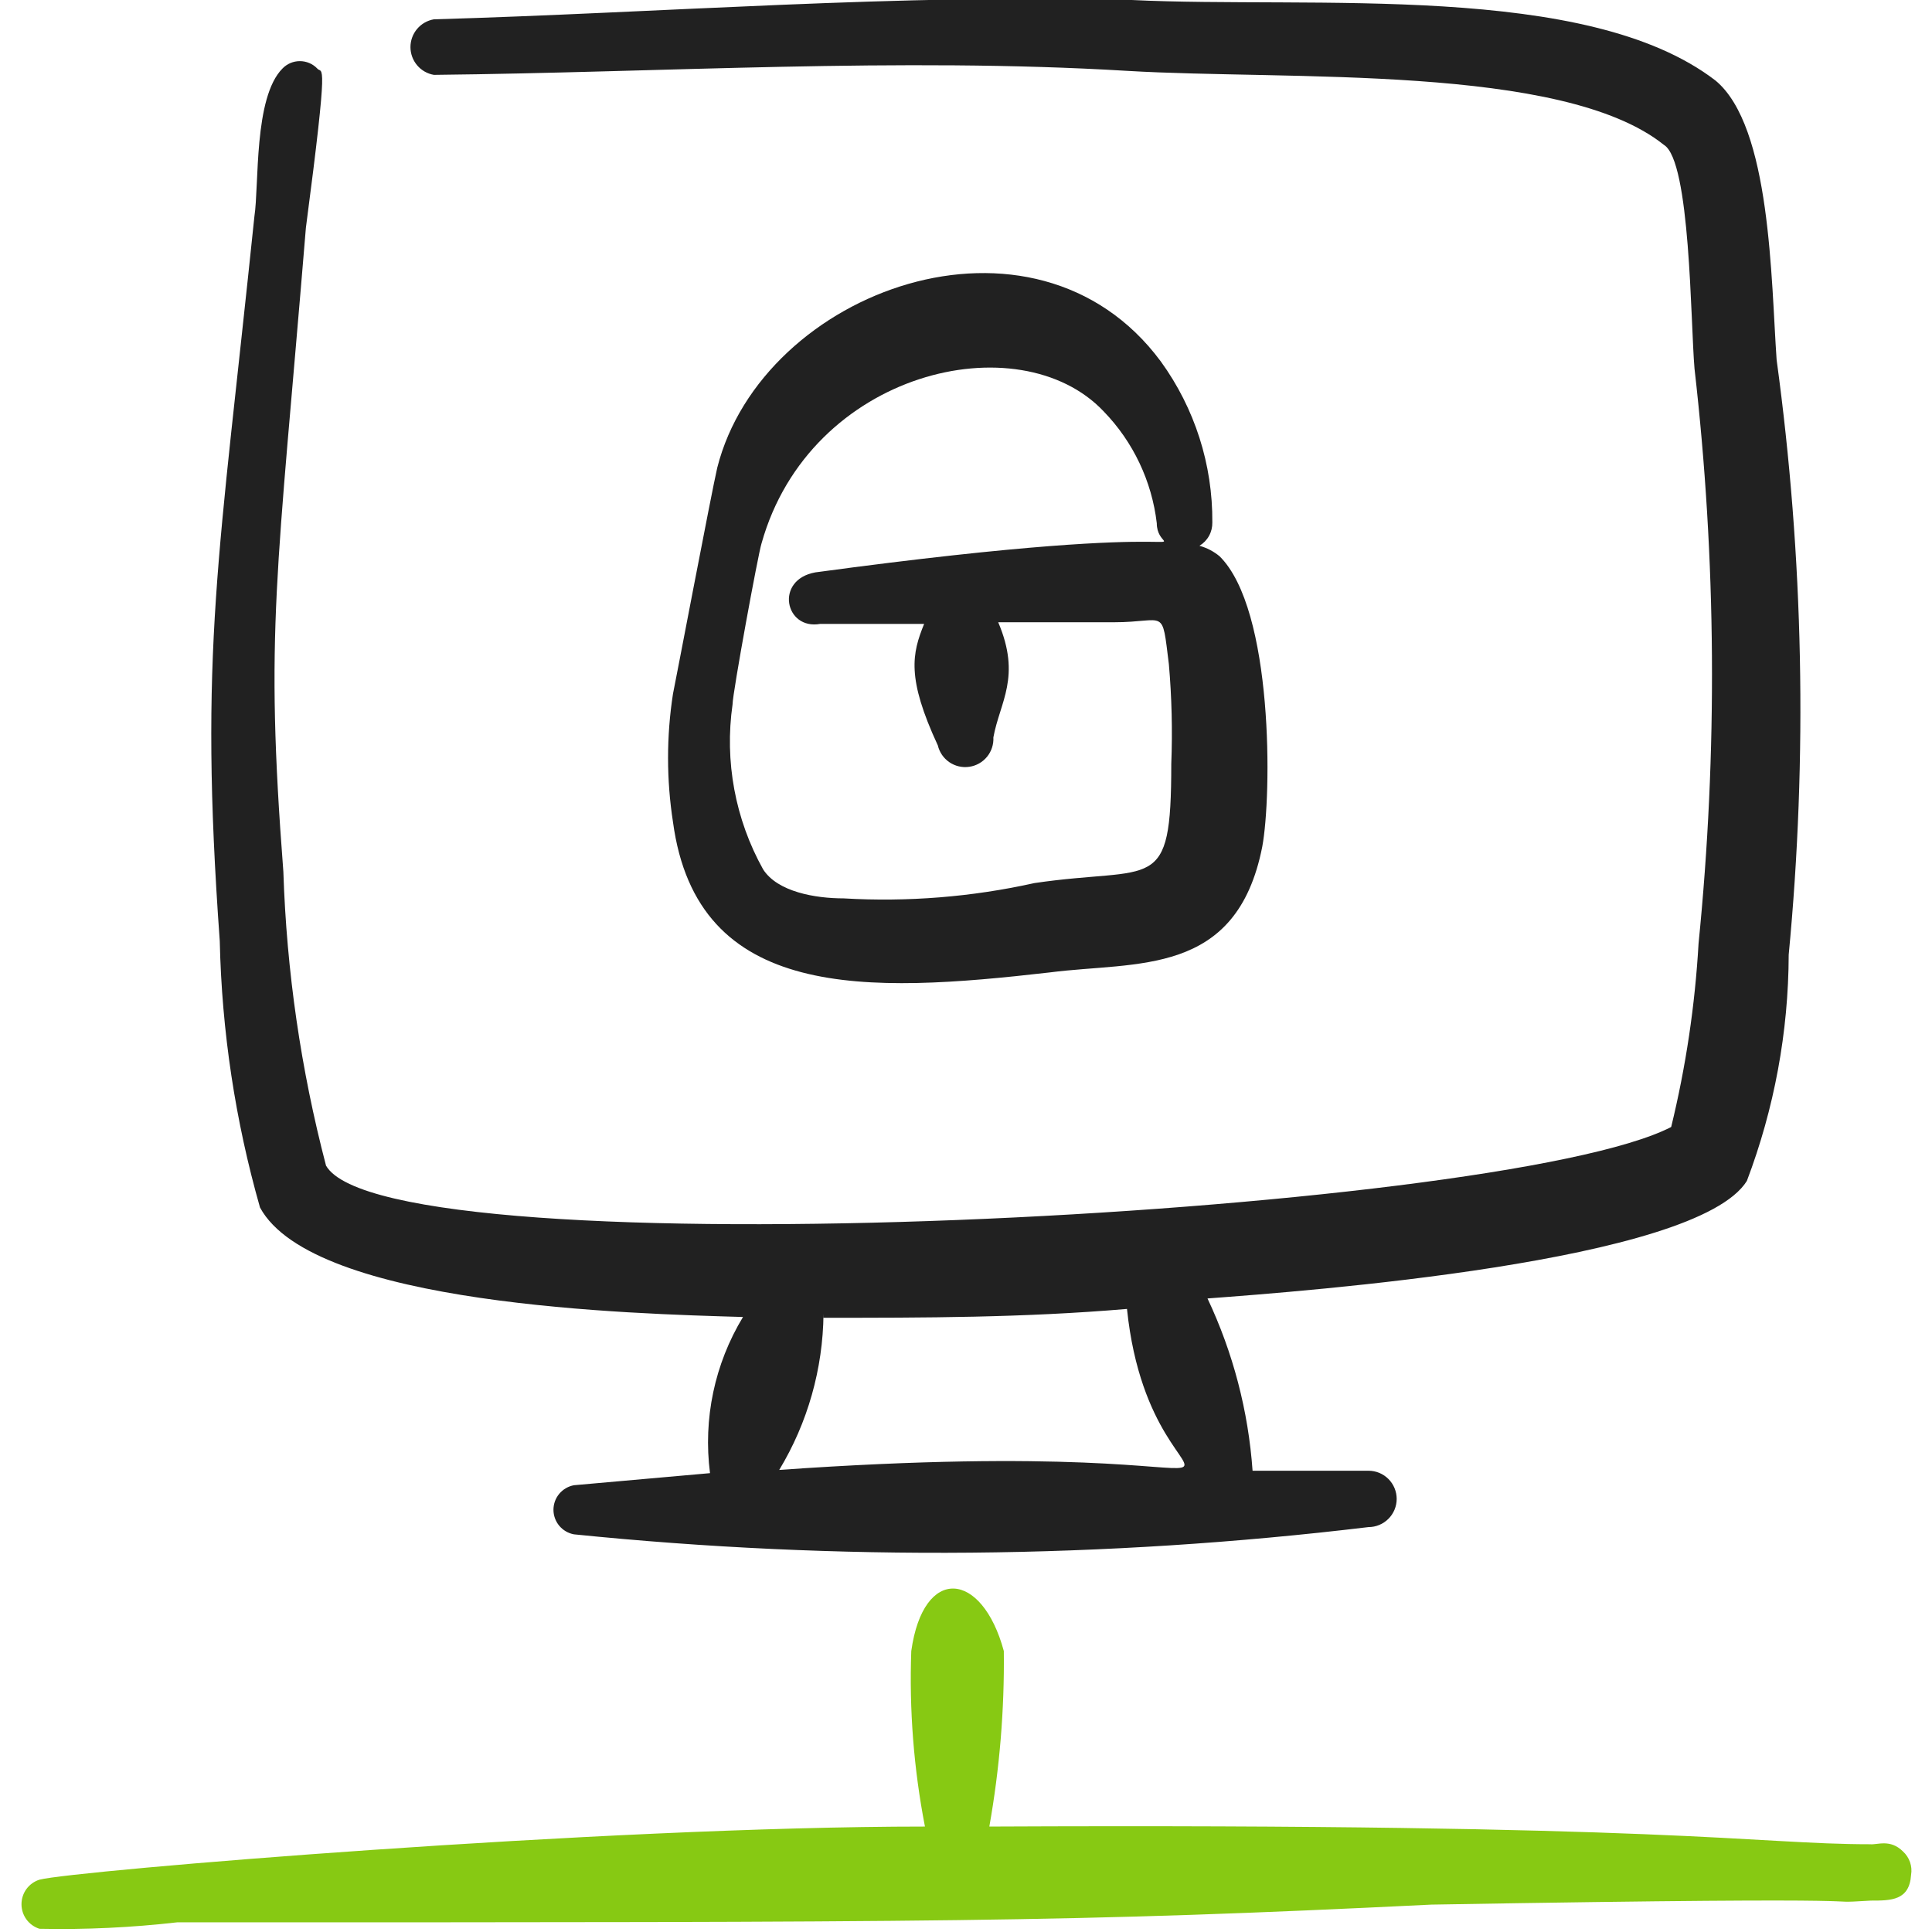 <svg width="64" height="64" viewBox="0 0 64 64" fill="none" xmlns="http://www.w3.org/2000/svg">
<g clip-path="url(#clip0_535_584)">
<path d="M63.04 61.333C62.613 60.907 62.187 61.12 61.947 61.093C58.08 61.093 55.573 60.4 32.773 60.507C33.114 58.588 33.275 56.642 33.253 54.693C32.533 52.027 30.587 51.84 30.187 54.693C30.117 56.642 30.269 58.592 30.64 60.507C19.973 60.507 2.4 61.973 1.307 62.267C1.134 62.322 0.983 62.43 0.876 62.576C0.769 62.722 0.712 62.899 0.712 63.08C0.712 63.261 0.769 63.438 0.876 63.584C0.983 63.73 1.134 63.839 1.307 63.893C2.83 63.925 4.353 63.853 5.867 63.68C31.387 63.68 35.413 63.68 47.413 63.093C64.32 62.8 59.733 63.093 61.973 62.96C62.64 62.96 63.253 62.96 63.307 62.107C63.331 61.966 63.319 61.821 63.272 61.686C63.225 61.551 63.146 61.43 63.04 61.333Z" fill="#87C913"/>
<path d="M40.16 17.307C40.175 15.392 39.577 13.523 38.453 11.973C34.267 6.32 25.253 9.6 23.76 15.493C23.573 16.293 22.347 22.747 22.293 22.987C22.076 24.392 22.076 25.822 22.293 27.227C23.093 33.173 28.72 32.907 34.773 32.213C37.653 31.84 40.96 32.373 41.813 28.053C42.133 26.347 42.187 20.187 40.4 18.427C40.205 18.265 39.978 18.147 39.733 18.08C39.866 18 39.976 17.887 40.051 17.751C40.126 17.615 40.163 17.462 40.16 17.307ZM38.8 25.307C38.8 29.68 38.24 28.667 34.267 29.253C32.194 29.714 30.067 29.884 27.947 29.76C27.013 29.76 25.76 29.547 25.28 28.8C24.353 27.138 23.997 25.217 24.267 23.333C24.267 22.96 25.12 18.32 25.227 18C26.827 12.293 33.76 10.667 36.56 13.627C37.538 14.636 38.156 15.938 38.32 17.333C38.32 18.72 41.2 17.04 27.013 18.96C25.653 19.2 26 20.88 27.173 20.667H30.613C30.213 21.653 30.027 22.453 31.067 24.693C31.121 24.92 31.257 25.119 31.45 25.25C31.643 25.381 31.878 25.435 32.109 25.401C32.339 25.368 32.549 25.249 32.697 25.069C32.844 24.889 32.919 24.659 32.907 24.427C33.12 23.253 33.84 22.427 33.067 20.613H36.907C38.64 20.613 38.48 20.08 38.72 22C38.816 23.099 38.843 24.204 38.8 25.307Z" fill="#212121"/>
<path d="M8.613 40C10.373 43.253 20.96 43.52 24.613 43.627C23.673 45.177 23.288 47.002 23.52 48.8L19.013 49.2C18.823 49.235 18.651 49.335 18.526 49.484C18.402 49.632 18.334 49.82 18.334 50.013C18.334 50.207 18.402 50.394 18.526 50.543C18.651 50.692 18.823 50.792 19.013 50.827C27.769 51.716 36.596 51.636 45.333 50.587C45.581 50.587 45.818 50.488 45.993 50.313C46.168 50.138 46.267 49.901 46.267 49.653C46.267 49.406 46.168 49.168 45.993 48.993C45.818 48.818 45.581 48.72 45.333 48.72C44.053 48.72 42.773 48.72 41.493 48.72C41.353 46.742 40.847 44.807 40 43.013C43.2 42.773 56.187 41.813 57.867 39.12C58.775 36.726 59.245 34.187 59.253 31.627C59.88 25.064 59.746 18.451 58.853 11.92C58.667 9.28 58.667 4.187 56.827 2.667C52.56 -0.613 43.493 0.293 37.493 -1.6205e-06C29.867 -0.213 21.84 0.427 14.373 0.64C14.156 0.677 13.959 0.79 13.817 0.958C13.675 1.127 13.597 1.34 13.597 1.56C13.597 1.78 13.675 1.993 13.817 2.162C13.959 2.33 14.156 2.443 14.373 2.48C21.947 2.4 29.787 1.893 37.333 2.347C42.667 2.667 51.76 2.107 55.12 4.8C56 5.333 56 10.667 56.133 12.213C56.858 18.537 56.902 24.92 56.267 31.253C56.15 33.303 55.846 35.338 55.36 37.333C49.68 40.267 12.853 42.187 10.8 38.613C9.967 35.432 9.493 32.167 9.387 28.88C8.773 20.88 9.173 19.2 10.133 7.547C10.907 1.653 10.667 2.48 10.507 2.267C10.432 2.19 10.343 2.129 10.245 2.088C10.146 2.046 10.04 2.025 9.933 2.025C9.826 2.025 9.721 2.046 9.622 2.088C9.524 2.129 9.435 2.19 9.36 2.267C8.4 3.227 8.587 6.133 8.427 7.173C7.253 18.533 6.587 21.547 7.28 31.173C7.346 34.16 7.794 37.127 8.613 40ZM27.28 43.653C30.613 43.653 33.893 43.653 37.333 43.36C38.187 51.627 45.12 47.333 25.813 48.693C26.756 47.131 27.262 45.344 27.28 43.52V43.653Z" fill="#212121"/>
</g>
<defs>
<clipPath id="clip0_535_584">
<rect width="64" height="64" fill="white"/>
</clipPath>
</defs>
</svg>
